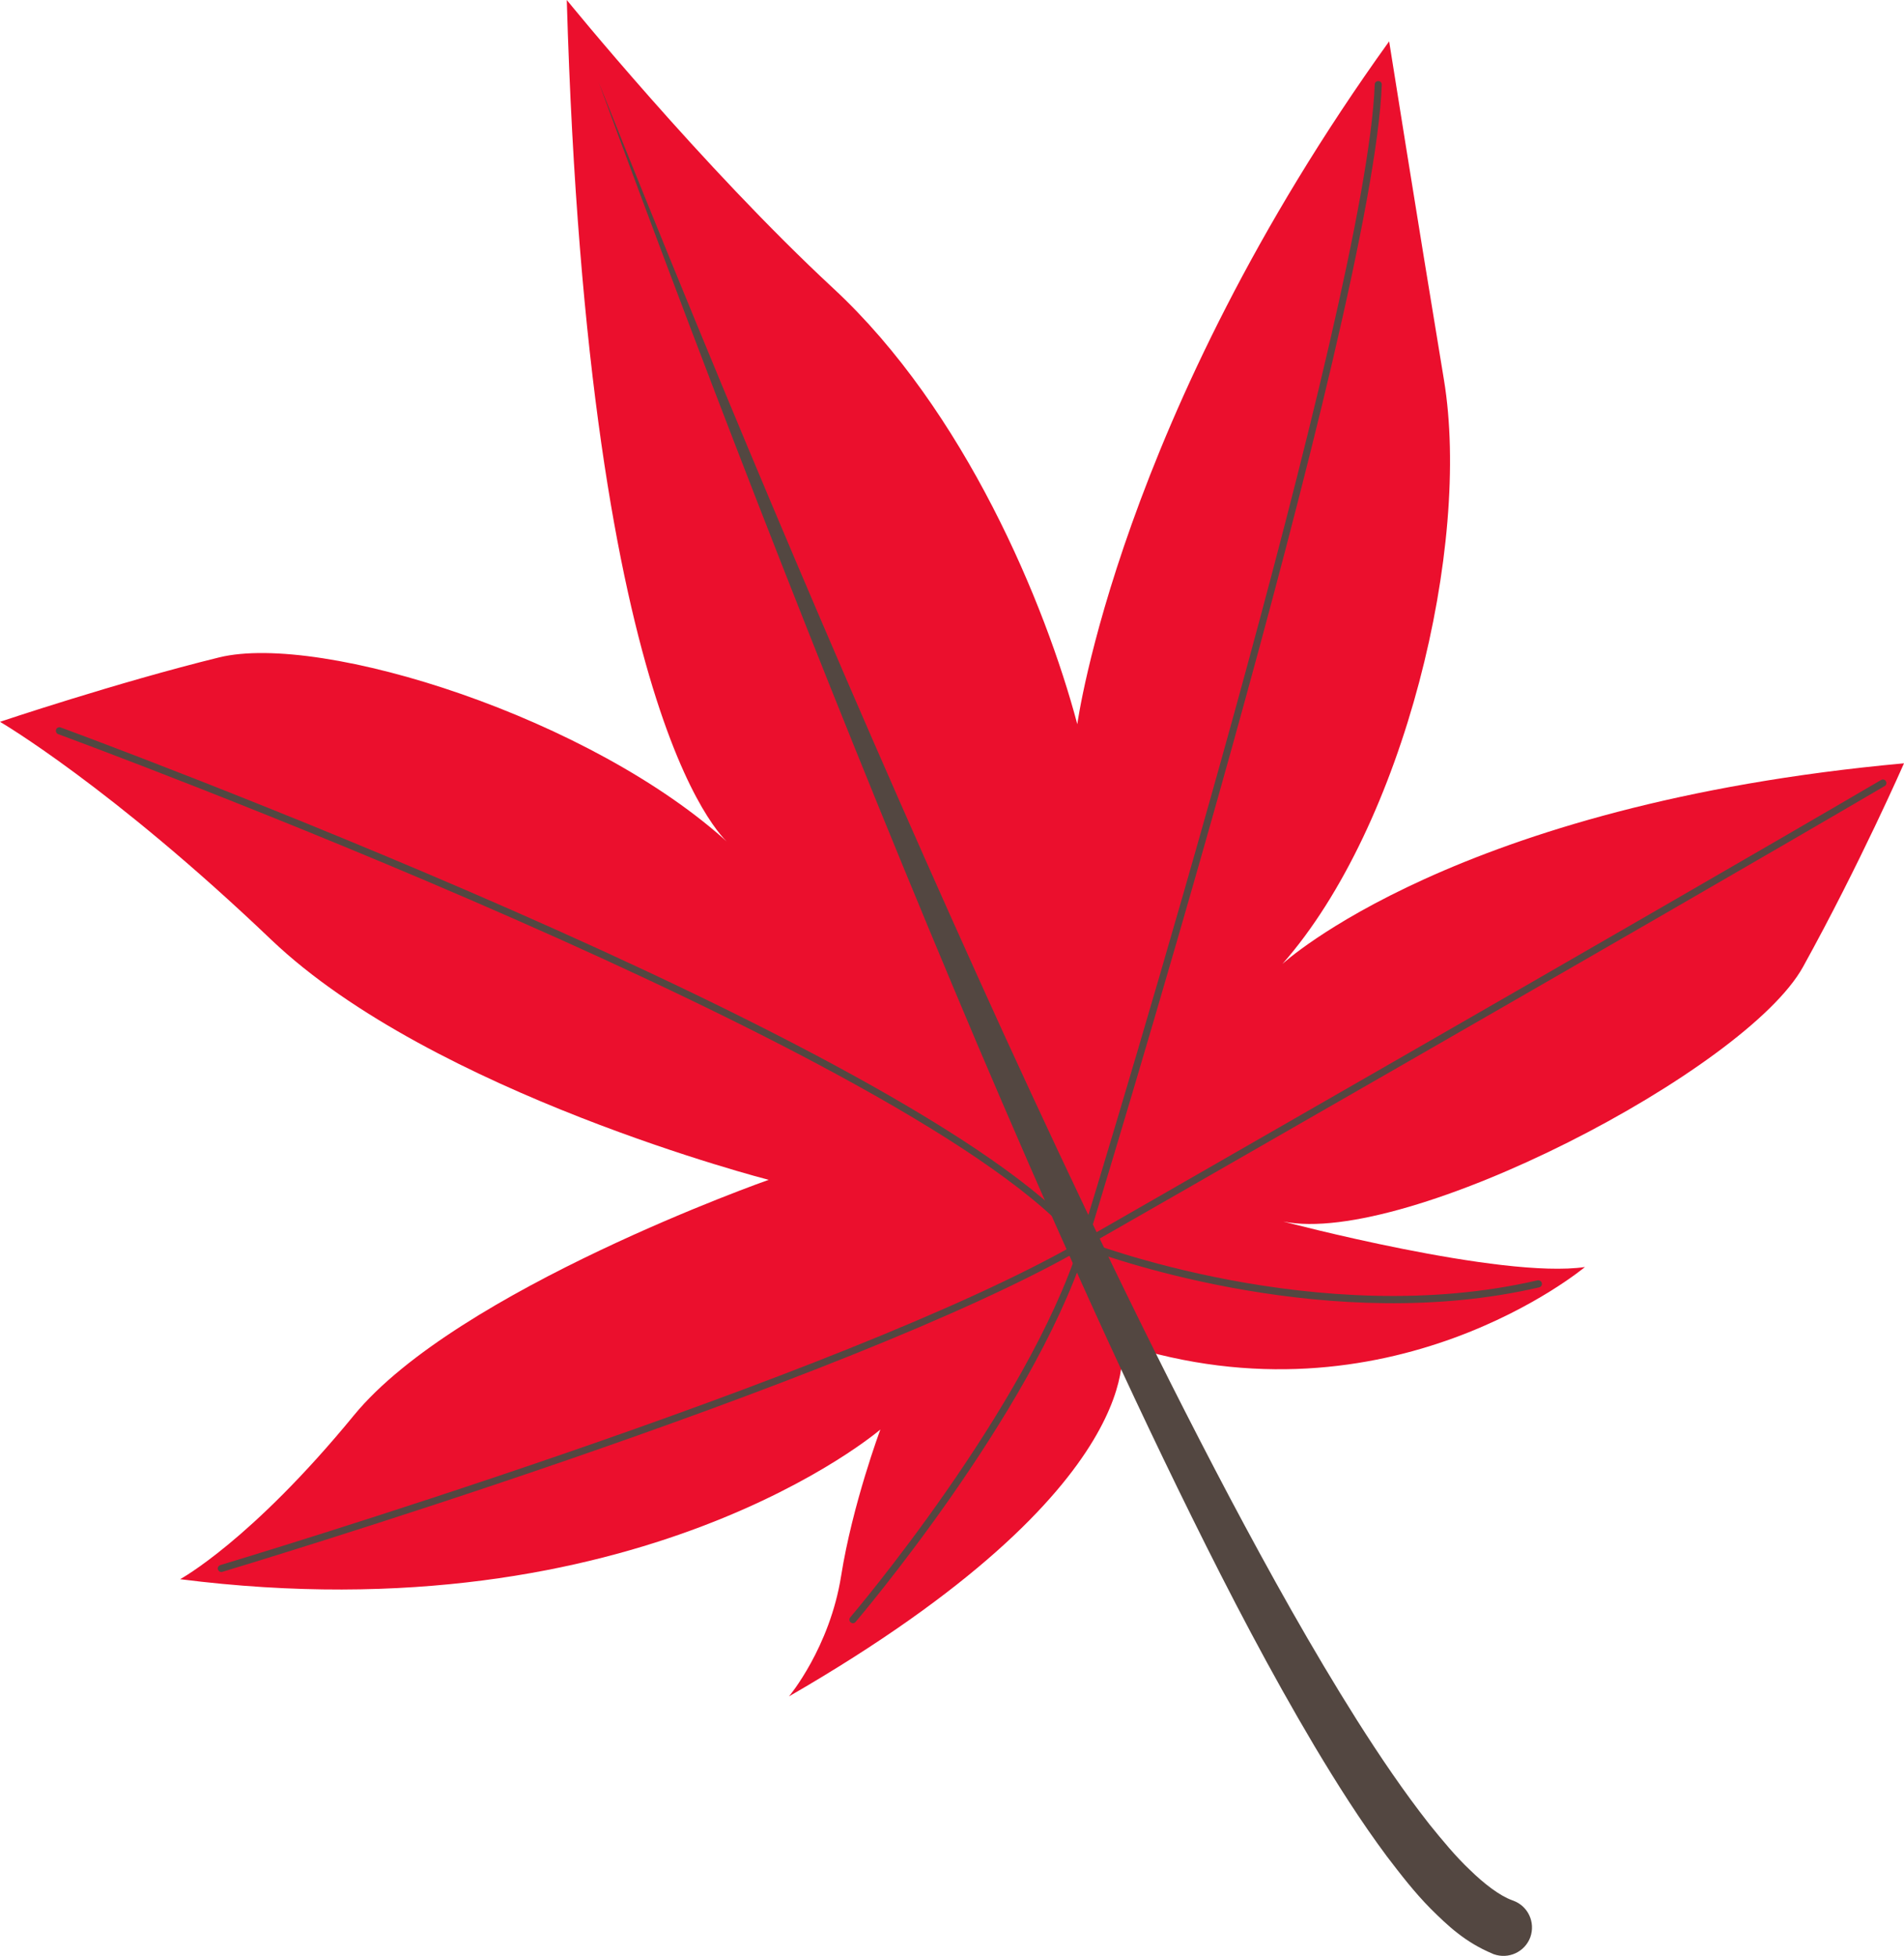 <?xml version="1.0" encoding="UTF-8"?><svg id="_レイヤー_2" xmlns="http://www.w3.org/2000/svg" viewBox="0 0 118.82 122.05"><defs><style>.cls-1{fill:#534741;}.cls-2{fill:#eb0f2d;}</style></defs><g id="_レイヤー_1-2"><path class="cls-2" d="M69.97,83.85s2.26,8.73-20.73,22c0,0,2.54-3.03,3.25-7.51.71-4.48,2.45-9.14,2.45-9.14,0,0-15.09,12.98-43.7,9.34,0,0,4.42-2.39,10.85-10.23,6.44-7.85,25.88-14.69,25.88-14.69,0,0-20.96-5.38-31.03-14.97C6.88,49.05,0,45.04,0,45.04c0,0,7.29-2.45,13.68-4.02,6.39-1.56,23.31,3.78,31.86,11.66,0,0-8.83-6.62-10.17-52.68,0,0,8.44,10.39,16.64,18,8.2,7.61,13.22,19.67,15.22,27.19,0,0,2.58-19.14,19.46-42.61,0,0,1.71,10.79,3.42,21.12,1.71,10.34-2.47,27.81-10.08,36.45,0,0,10.76-9.97,38.79-12.52,0,0-2.74,6.26-6.3,12.7-3.55,6.43-24.74,17.48-32.44,15.89,0,0,13.61,3.61,18.83,2.84,0,0-12.2,10.22-28.94,4.79Z"/><path class="cls-1" d="M37.36,5.13c7.98,19.98,16.35,39.8,25.27,59.36,4.48,9.77,9.1,19.47,14.11,28.95,2.51,4.73,5.11,9.41,7.95,13.91,1.42,2.24,2.91,4.44,4.51,6.48.81,1,1.64,2.01,2.53,2.85.87.85,1.85,1.61,2.63,1.89l.08.03c.92.34,1.39,1.35,1.06,2.28-.34.92-1.36,1.39-2.28,1.06-.02,0-.05-.02-.07-.03-1.73-.72-2.82-1.77-3.86-2.8-1.03-1.04-1.88-2.15-2.73-3.26-1.66-2.23-3.12-4.54-4.52-6.88-2.78-4.68-5.28-9.48-7.67-14.32-4.78-9.68-9.14-19.54-13.36-29.44-8.4-19.83-16.22-39.88-23.65-60.08Z"/><path class="cls-1" d="M53.15,101.27s-.05-.02-.07-.04c-.09-.08-.1-.22-.02-.31.11-.13,11.01-12.94,14.33-23.36l.07-.23.22.09c.15.06,14.6,5.65,28.27,2.47.12-.02.24.05.27.17.03.12-.05.24-.17.27-12.89,3-26.43-1.71-28.31-2.41-3.43,10.47-14.24,23.16-14.35,23.29-.06.07-.16.1-.25.06Z"/><path class="cls-1" d="M13.74,98.08c-.06-.02-.11-.08-.14-.14-.04-.12.03-.24.15-.28.39-.12,39.14-11.76,53.74-20.23.36-.21,36.05-20.65,49.9-28.76.11-.06.24-.03.3.08.06.11.03.24-.08.3-13.85,8.12-49.54,28.56-49.9,28.76-14.64,8.5-53.44,20.15-53.83,20.27-.05.02-.1.01-.14,0Z"/><path class="cls-1" d="M67.69,78.09l-.26-.33c-9.62-12.01-63.26-31.75-63.8-31.95h0c-.11-.04-.17-.17-.13-.29.04-.11.17-.17.28-.13.52.19,53.36,19.63,63.73,31.77,1.57-5.12,17.78-58.29,18.28-71.89,0-.12.11-.22.23-.21.13,0,.22.11.21.23-.53,14.28-18.25,71.82-18.42,72.4l-.12.4Z"/></g></svg>